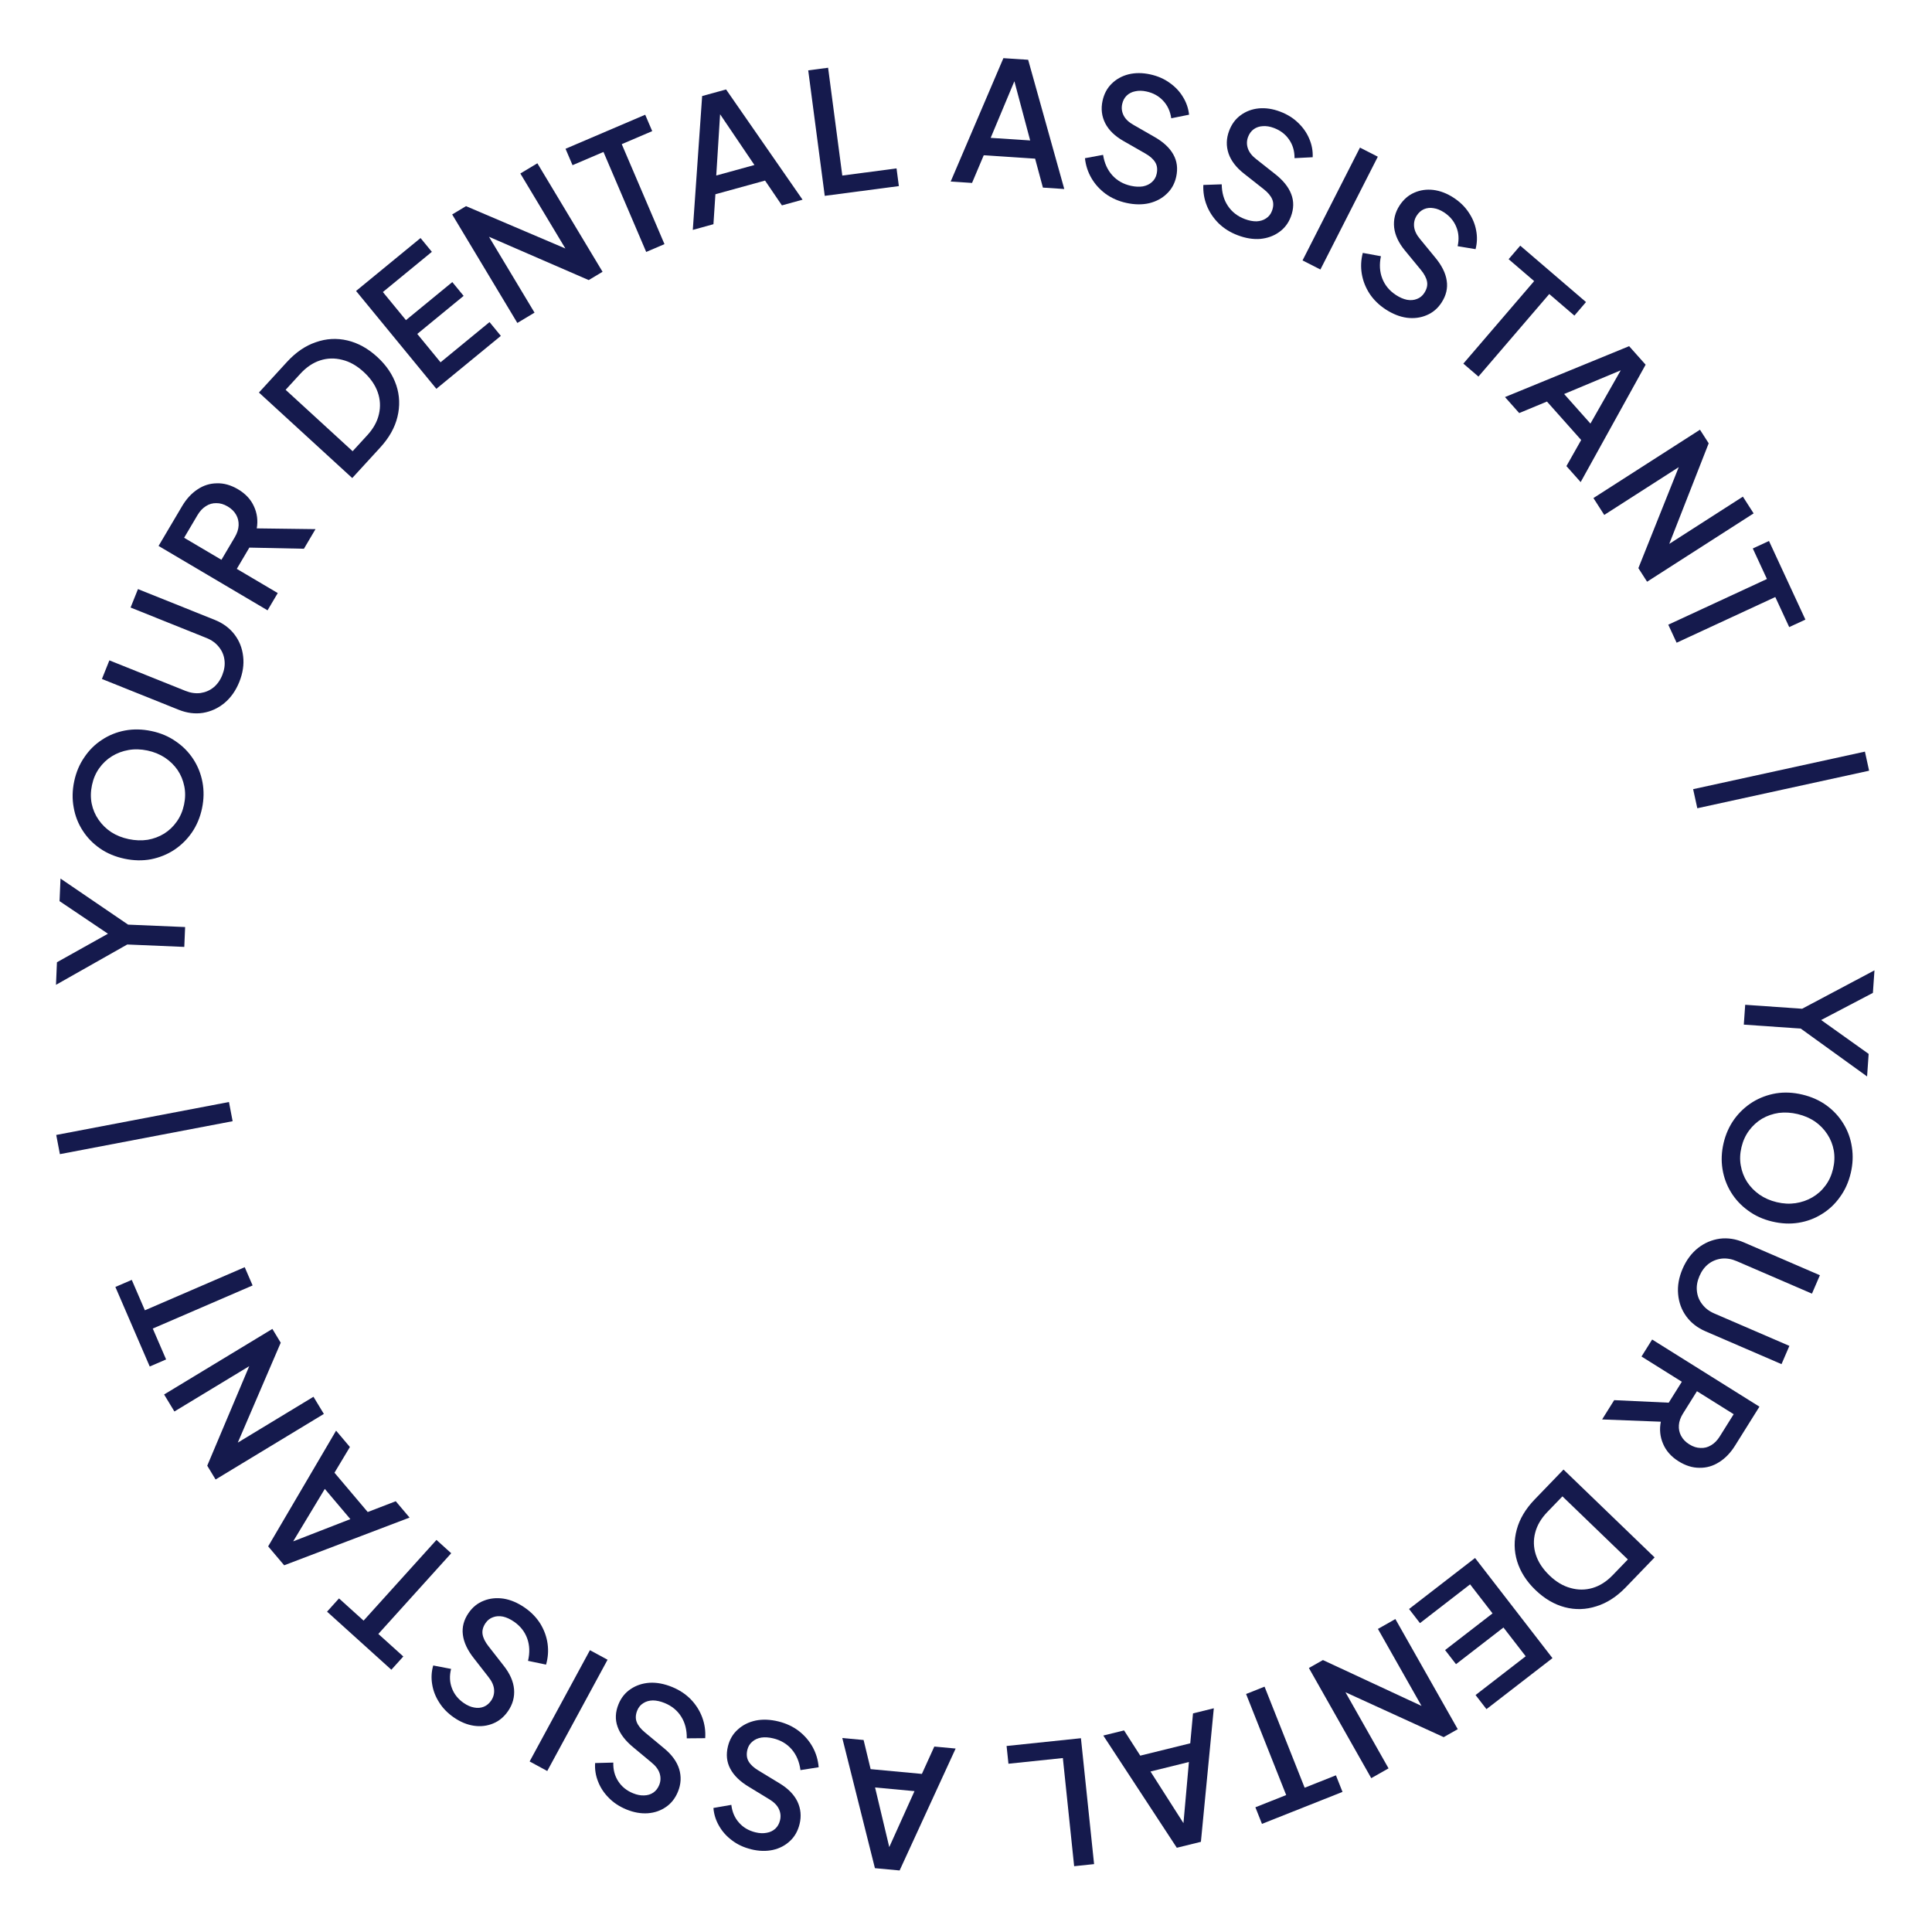 <svg width="135" height="135" viewBox="0 0 135 135" fill="none" xmlns="http://www.w3.org/2000/svg">
<path d="M121.947 70.21L125.926 70.487L130.98 67.804L130.87 69.379L126.782 71.522L126.821 70.966L130.574 73.642L130.464 75.218L125.829 71.873L121.85 71.596L121.947 70.21Z" fill="#151A4D"/>
<path d="M120.44 79.859C120.589 79.236 120.84 78.681 121.191 78.195C121.541 77.718 121.965 77.322 122.463 77.01C122.959 76.705 123.504 76.501 124.098 76.399C124.69 76.304 125.305 76.333 125.944 76.486C126.583 76.638 127.146 76.89 127.631 77.242C128.123 77.604 128.517 78.031 128.814 78.525C129.119 79.021 129.315 79.564 129.402 80.154C129.496 80.747 129.469 81.355 129.32 81.978C129.17 82.609 128.919 83.164 128.569 83.642C128.225 84.129 127.805 84.525 127.309 84.83C126.812 85.143 126.267 85.346 125.675 85.441C125.083 85.536 124.467 85.507 123.828 85.354C123.189 85.202 122.628 84.946 122.144 84.586C121.658 84.234 121.263 83.811 120.958 83.315C120.654 82.819 120.454 82.275 120.359 81.683C120.265 81.091 120.292 80.483 120.44 79.859ZM121.688 80.157C121.581 80.603 121.564 81.031 121.638 81.439C121.71 81.854 121.855 82.235 122.074 82.58C122.3 82.927 122.587 83.223 122.935 83.469C123.291 83.717 123.696 83.895 124.15 84.003C124.605 84.112 125.043 84.135 125.464 84.073C125.886 84.01 126.276 83.876 126.635 83.668C126.993 83.461 127.299 83.188 127.55 82.849C127.8 82.519 127.978 82.13 128.085 81.683C128.191 81.237 128.209 80.806 128.137 80.39C128.064 79.982 127.914 79.604 127.687 79.257C127.461 78.91 127.174 78.614 126.825 78.368C126.475 78.13 126.073 77.957 125.619 77.848C125.165 77.74 124.724 77.712 124.297 77.765C123.875 77.827 123.485 77.962 123.126 78.169C122.775 78.378 122.474 78.652 122.222 78.991C121.97 79.329 121.792 79.718 121.688 80.157Z" fill="#151A4D"/>
<path d="M117.575 88.651C117.836 88.048 118.195 87.566 118.653 87.203C119.108 86.848 119.616 86.632 120.175 86.554C120.731 86.484 121.293 86.571 121.859 86.816L127.167 89.108L126.612 90.394L121.359 88.126C121.003 87.972 120.654 87.912 120.312 87.945C119.966 87.986 119.659 88.107 119.391 88.31C119.119 88.52 118.906 88.804 118.753 89.16C118.596 89.523 118.535 89.872 118.572 90.207C118.605 90.549 118.727 90.856 118.937 91.127C119.144 91.406 119.426 91.623 119.782 91.777L125.035 94.045L124.485 95.32L119.177 93.028C118.61 92.784 118.162 92.435 117.831 91.982C117.501 91.529 117.311 91.011 117.26 90.429C117.207 89.854 117.312 89.262 117.575 88.651Z" fill="#151A4D"/>
<path d="M115.445 93.6L122.942 98.292L121.235 101.019C120.92 101.522 120.549 101.906 120.121 102.171C119.701 102.44 119.246 102.571 118.756 102.563C118.268 102.566 117.78 102.414 117.29 102.108C116.774 101.784 116.413 101.376 116.208 100.884C115.998 100.398 115.946 99.884 116.051 99.343L111.949 99.184L112.793 97.836L117.216 98.042L116.278 98.533L117.519 96.551L114.702 94.787L115.445 93.6ZM118.576 97.212L117.6 98.772C117.427 99.047 117.332 99.319 117.313 99.587C117.295 99.855 117.346 100.102 117.466 100.327C117.589 100.563 117.782 100.763 118.043 100.926C118.305 101.09 118.566 101.174 118.825 101.177C119.086 101.192 119.331 101.13 119.557 100.992C119.791 100.858 119.993 100.653 120.166 100.378L121.142 98.818L118.576 97.212Z" fill="#151A4D"/>
<path d="M109.251 102.686L115.617 108.825L113.607 110.91C112.969 111.571 112.283 112.014 111.549 112.24C110.814 112.478 110.078 112.499 109.342 112.306C108.605 112.112 107.92 111.71 107.288 111.1C106.661 110.496 106.235 109.827 106.009 109.092C105.789 108.363 105.781 107.624 105.985 106.876C106.185 106.133 106.603 105.432 107.24 104.771L109.251 102.686ZM109.176 104.559L108.121 105.653C107.687 106.103 107.405 106.584 107.274 107.096C107.138 107.613 107.153 108.128 107.319 108.64C107.485 109.152 107.801 109.633 108.269 110.084C108.736 110.534 109.228 110.827 109.746 110.963C110.263 111.111 110.775 111.11 111.282 110.961C111.789 110.812 112.259 110.512 112.693 110.062L113.748 108.968L109.176 104.559Z" fill="#151A4D"/>
<path d="M103.07 108.865L108.48 115.863L103.868 119.428L103.106 118.442L106.609 115.733L105.055 113.723L101.74 116.286L100.977 115.3L104.293 112.737L102.724 110.708L99.221 113.417L98.459 112.43L103.07 108.865Z" fill="#151A4D"/>
<path d="M97.503 113.132L101.861 120.828L100.879 121.384L93.186 117.868L93.61 117.532L97.026 123.566L95.817 124.25L91.46 116.553L92.441 115.998L100.127 119.573L99.729 119.907L96.284 113.822L97.503 113.132Z" fill="#151A4D"/>
<path d="M88.362 117.857L91.164 124.919L93.349 124.052L93.809 125.211L88.181 127.444L87.721 126.285L89.873 125.431L87.071 118.369L88.362 117.857Z" fill="#151A4D"/>
<path d="M84.816 119.367L83.914 128.699L82.231 129.114L77.093 121.272L78.545 120.914L79.677 122.677L83.17 121.815L83.363 119.725L84.816 119.367ZM83.076 123.122L80.391 123.785L83.021 127.904L82.641 127.998L83.076 123.122Z" fill="#151A4D"/>
<path d="M75.531 121.459L76.45 130.256L75.057 130.402L74.268 122.845L70.466 123.242L70.336 122.002L75.531 121.459Z" fill="#151A4D"/>
<path d="M66.776 122.181L62.861 130.7L61.136 130.54L58.856 121.446L60.345 121.584L60.836 123.62L64.418 123.953L65.286 122.042L66.776 122.181ZM63.901 125.157L61.146 124.901L62.279 129.656L61.889 129.62L63.901 125.157Z" fill="#151A4D"/>
<path d="M54.399 120.289C54.937 120.422 55.412 120.645 55.824 120.959C56.233 121.28 56.556 121.657 56.792 122.09C57.027 122.523 57.165 122.989 57.205 123.488L55.933 123.688C55.856 123.106 55.653 122.624 55.324 122.241C54.994 121.858 54.568 121.603 54.046 121.474C53.738 121.398 53.458 121.378 53.205 121.413C52.95 121.456 52.739 121.551 52.572 121.697C52.398 121.842 52.282 122.029 52.225 122.26C52.148 122.575 52.175 122.846 52.306 123.074C52.437 123.302 52.662 123.513 52.981 123.706L54.47 124.611C55.066 124.97 55.483 125.395 55.721 125.885C55.957 126.384 56.006 126.909 55.87 127.463C55.75 127.947 55.527 128.34 55.2 128.642C54.87 128.953 54.473 129.16 54.007 129.265C53.533 129.368 53.027 129.354 52.489 129.221C51.974 129.094 51.528 128.886 51.151 128.598C50.772 128.317 50.472 127.982 50.25 127.593C50.02 127.202 49.887 126.782 49.851 126.333L51.103 126.116C51.16 126.611 51.339 127.026 51.64 127.361C51.932 127.694 52.313 127.918 52.782 128.034C53.066 128.104 53.328 128.116 53.568 128.069C53.806 128.03 54.009 127.933 54.178 127.779C54.337 127.631 54.445 127.437 54.504 127.199C54.572 126.923 54.545 126.655 54.421 126.396C54.297 126.137 54.068 125.91 53.734 125.713L52.352 124.871C51.719 124.495 51.278 124.068 51.029 123.591C50.778 123.121 50.724 122.598 50.866 122.022C50.983 121.546 51.214 121.154 51.559 120.848C51.896 120.54 52.31 120.332 52.801 120.225C53.29 120.126 53.823 120.147 54.399 120.289Z" fill="#151A4D"/>
<path d="M46.97 117.882C47.482 118.092 47.919 118.382 48.281 118.753C48.639 119.13 48.903 119.551 49.072 120.014C49.242 120.477 49.31 120.958 49.276 121.457L47.989 121.468C47.998 120.882 47.868 120.375 47.598 119.948C47.328 119.521 46.944 119.206 46.447 119.002C46.154 118.882 45.879 118.821 45.624 118.818C45.365 118.824 45.142 118.886 44.956 119.007C44.763 119.124 44.621 119.293 44.531 119.512C44.408 119.813 44.395 120.085 44.491 120.33C44.587 120.575 44.779 120.816 45.067 121.054L46.407 122.167C46.944 122.61 47.294 123.091 47.457 123.611C47.617 124.139 47.589 124.666 47.373 125.193C47.184 125.655 46.906 126.011 46.538 126.262C46.166 126.521 45.743 126.668 45.266 126.703C44.782 126.736 44.284 126.647 43.771 126.437C43.281 126.236 42.87 125.965 42.539 125.624C42.206 125.291 41.957 124.915 41.795 124.498C41.625 124.078 41.555 123.643 41.585 123.194L42.855 123.162C42.84 123.66 42.956 124.097 43.204 124.473C43.445 124.845 43.788 125.123 44.235 125.306C44.506 125.417 44.764 125.467 45.008 125.456C45.249 125.452 45.464 125.386 45.653 125.258C45.832 125.135 45.968 124.96 46.061 124.733C46.169 124.469 46.181 124.2 46.096 123.926C46.012 123.652 45.819 123.393 45.517 123.149L44.273 122.114C43.702 121.649 43.329 121.162 43.152 120.654C42.973 120.153 42.995 119.627 43.221 119.078C43.407 118.624 43.693 118.271 44.078 118.018C44.457 117.763 44.897 117.618 45.398 117.584C45.897 117.557 46.42 117.657 46.97 117.882Z" fill="#151A4D"/>
<path d="M42.454 115.975L38.239 123.751L37.008 123.083L41.222 115.308L42.454 115.975Z" fill="#151A4D"/>
<path d="M36.663 112.332C37.119 112.646 37.484 113.023 37.759 113.462C38.029 113.907 38.197 114.374 38.264 114.862C38.331 115.351 38.295 115.835 38.156 116.316L36.896 116.053C37.03 115.482 37.01 114.96 36.838 114.485C36.665 114.01 36.357 113.62 35.914 113.315C35.653 113.135 35.398 113.017 35.149 112.961C34.895 112.911 34.664 112.925 34.456 113.003C34.242 113.076 34.068 113.211 33.933 113.406C33.749 113.674 33.678 113.937 33.72 114.197C33.762 114.456 33.899 114.733 34.129 115.026L35.201 116.399C35.632 116.946 35.872 117.491 35.92 118.034C35.965 118.583 35.825 119.093 35.502 119.562C35.219 119.973 34.871 120.261 34.458 120.429C34.041 120.602 33.595 120.656 33.122 120.589C32.642 120.518 32.174 120.326 31.718 120.011C31.281 119.71 30.938 119.358 30.687 118.955C30.432 118.558 30.269 118.138 30.199 117.696C30.123 117.249 30.147 116.809 30.272 116.377L31.52 116.616C31.398 117.1 31.419 117.551 31.581 117.971C31.737 118.386 32.014 118.73 32.412 119.004C32.653 119.17 32.894 119.274 33.135 119.315C33.371 119.363 33.595 119.344 33.807 119.259C34.008 119.177 34.179 119.035 34.318 118.833C34.48 118.598 34.548 118.338 34.524 118.052C34.5 117.766 34.366 117.472 34.123 117.17L33.128 115.894C32.669 115.318 32.408 114.763 32.343 114.228C32.275 113.7 32.409 113.192 32.745 112.703C33.024 112.299 33.378 112.015 33.809 111.85C34.233 111.681 34.694 111.633 35.191 111.707C35.684 111.787 36.174 111.995 36.663 112.332Z" fill="#151A4D"/>
<path d="M31.529 108.534L26.437 114.173L28.182 115.748L27.346 116.674L22.853 112.616L23.688 111.69L25.406 113.242L30.499 107.603L31.529 108.534Z" fill="#151A4D"/>
<path d="M28.619 106.042L19.857 109.376L18.738 108.053L23.484 99.968L24.45 101.11L23.372 102.907L25.695 105.654L27.653 104.9L28.619 106.042ZM24.482 106.15L22.696 104.038L20.172 108.223L19.919 107.924L24.482 106.15Z" fill="#151A4D"/>
<path d="M22.63 98.799L15.065 103.381L14.481 102.416L17.769 94.623L18.117 95.037L12.187 98.629L11.467 97.441L19.032 92.859L19.616 93.823L16.269 101.611L15.924 101.223L21.904 97.6L22.63 98.799Z" fill="#151A4D"/>
<path d="M17.651 89.822L10.675 92.834L11.607 94.992L10.463 95.486L8.062 89.927L9.207 89.433L10.124 91.558L17.1 88.546L17.651 89.822Z" fill="#151A4D"/>
<path d="M16.255 78.345L4.185 80.647L3.929 79.306L15.999 77.004L16.255 78.345Z" fill="#151A4D"/>
<path d="M12.877 66.166L8.892 65.997L3.912 68.815L3.979 67.238L8.008 64.985L7.984 65.542L4.161 62.968L4.228 61.39L8.951 64.609L12.936 64.778L12.877 66.166Z" fill="#151A4D"/>
<path d="M14.116 56.486C13.984 57.113 13.748 57.674 13.41 58.169C13.073 58.656 12.659 59.062 12.17 59.388C11.683 59.706 11.143 59.924 10.552 60.042C9.963 60.152 9.347 60.14 8.704 60.005C8.061 59.869 7.492 59.632 6.998 59.293C6.497 58.945 6.091 58.528 5.781 58.042C5.463 57.555 5.253 57.017 5.15 56.429C5.04 55.84 5.051 55.231 5.183 54.604C5.316 53.969 5.552 53.408 5.889 52.921C6.22 52.425 6.629 52.017 7.117 51.7C7.606 51.374 8.145 51.156 8.735 51.045C9.324 50.935 9.94 50.947 10.583 51.083C11.226 51.218 11.794 51.459 12.287 51.806C12.782 52.144 13.188 52.557 13.506 53.045C13.824 53.533 14.038 54.071 14.149 54.66C14.259 55.25 14.248 55.858 14.116 56.486ZM12.861 56.221C12.956 55.772 12.961 55.345 12.877 54.939C12.794 54.525 12.639 54.148 12.411 53.809C12.175 53.468 11.88 53.18 11.526 52.943C11.163 52.705 10.754 52.538 10.297 52.442C9.84 52.346 9.401 52.334 8.982 52.408C8.562 52.481 8.175 52.626 7.822 52.843C7.469 53.06 7.172 53.341 6.929 53.686C6.688 54.023 6.52 54.417 6.426 54.866C6.331 55.315 6.325 55.747 6.408 56.16C6.492 56.566 6.652 56.94 6.888 57.281C7.123 57.621 7.418 57.91 7.773 58.146C8.129 58.375 8.536 58.538 8.993 58.634C9.45 58.73 9.891 58.746 10.317 58.682C10.737 58.609 11.123 58.464 11.476 58.247C11.822 58.028 12.116 57.747 12.358 57.401C12.601 57.056 12.768 56.663 12.861 56.221Z" fill="#151A4D"/>
<path d="M16.722 47.649C16.477 48.258 16.131 48.75 15.682 49.125C15.237 49.492 14.735 49.721 14.178 49.813C13.624 49.898 13.06 49.825 12.487 49.596L7.122 47.444L7.643 46.143L12.954 48.273C13.314 48.418 13.664 48.469 14.005 48.427C14.349 48.377 14.653 48.247 14.916 48.037C15.182 47.82 15.388 47.531 15.532 47.171C15.679 46.804 15.73 46.454 15.685 46.12C15.643 45.779 15.513 45.475 15.296 45.209C15.081 44.936 14.794 44.727 14.434 44.582L9.124 42.452L9.641 41.163L15.007 43.315C15.579 43.545 16.037 43.882 16.379 44.326C16.721 44.77 16.925 45.283 16.99 45.863C17.059 46.437 16.969 47.032 16.722 47.649Z" fill="#151A4D"/>
<path d="M18.695 42.647L11.08 38.148L12.717 35.379C13.019 34.867 13.38 34.474 13.8 34.198C14.213 33.919 14.665 33.776 15.155 33.772C15.642 33.756 16.134 33.895 16.632 34.189C17.157 34.499 17.528 34.898 17.746 35.385C17.968 35.865 18.033 36.377 17.942 36.921L22.046 36.974L21.237 38.344L16.81 38.252L17.735 37.737L16.546 39.75L19.408 41.441L18.695 42.647ZM15.473 39.116L16.409 37.532C16.573 37.252 16.662 36.978 16.674 36.709C16.685 36.441 16.628 36.195 16.502 35.974C16.372 35.741 16.175 35.546 15.909 35.389C15.643 35.232 15.381 35.155 15.122 35.158C14.86 35.151 14.617 35.219 14.394 35.363C14.165 35.503 13.967 35.713 13.802 35.992L12.866 37.576L15.473 39.116Z" fill="#151A4D"/>
<path d="M24.613 33.404L18.093 27.429L20.05 25.293C20.67 24.616 21.344 24.156 22.073 23.911C22.801 23.655 23.536 23.615 24.278 23.79C25.019 23.965 25.714 24.349 26.361 24.942C27.003 25.53 27.446 26.189 27.691 26.918C27.93 27.641 27.956 28.379 27.771 29.132C27.591 29.88 27.19 30.592 26.57 31.269L24.613 33.404ZM24.64 31.529L25.667 30.409C26.09 29.948 26.36 29.46 26.477 28.945C26.6 28.424 26.572 27.91 26.393 27.403C26.214 26.895 25.885 26.422 25.407 25.984C24.928 25.545 24.429 25.265 23.908 25.142C23.387 25.008 22.875 25.021 22.372 25.183C21.87 25.346 21.407 25.657 20.985 26.118L19.958 27.238L24.64 31.529Z" fill="#151A4D"/>
<path d="M30.491 27.168L24.88 20.331L29.386 16.633L30.177 17.597L26.754 20.406L28.366 22.37L31.605 19.711L32.396 20.675L29.157 23.334L30.783 25.316L34.206 22.506L34.997 23.47L30.491 27.168Z" fill="#151A4D"/>
<path d="M36.15 22.567L31.596 14.985L32.563 14.405L40.344 17.721L39.929 18.067L36.359 12.124L37.549 11.409L42.104 18.991L41.137 19.571L33.362 16.196L33.751 15.851L37.351 21.846L36.15 22.567Z" fill="#151A4D"/>
<path d="M45.154 17.605L42.168 10.618L40.006 11.542L39.517 10.396L45.084 8.017L45.574 9.163L43.445 10.073L46.431 17.059L45.154 17.605Z" fill="#151A4D"/>
<path d="M48.41 16.064L49.063 6.711L50.735 6.251L56.079 13.954L54.637 14.351L53.459 12.618L49.99 13.573L49.852 15.667L48.41 16.064ZM50.049 12.264L52.716 11.53L49.977 7.481L50.355 7.378L50.049 12.264Z" fill="#151A4D"/>
<path d="M57.63 13.685L56.475 4.917L57.864 4.734L58.856 12.267L62.646 11.767L62.809 13.003L57.63 13.685Z" fill="#151A4D"/>
<path d="M66.43 12.685L70.113 4.064L71.843 4.177L74.367 13.207L72.874 13.109L72.329 11.086L68.739 10.85L67.922 12.783L66.43 12.685ZM69.224 9.633L71.984 9.814L70.724 5.091L71.115 5.117L69.224 9.633Z" fill="#151A4D"/>
<path d="M78.702 14.178C78.161 14.059 77.68 13.849 77.26 13.547C76.842 13.236 76.509 12.868 76.262 12.441C76.015 12.015 75.865 11.553 75.812 11.055L77.078 10.821C77.171 11.4 77.386 11.877 77.726 12.251C78.065 12.625 78.498 12.869 79.024 12.984C79.333 13.052 79.614 13.065 79.866 13.023C80.12 12.973 80.328 12.872 80.491 12.722C80.661 12.572 80.772 12.382 80.822 12.15C80.892 11.833 80.858 11.562 80.72 11.338C80.583 11.113 80.352 10.909 80.028 10.725L78.516 9.86C77.91 9.517 77.482 9.103 77.232 8.619C76.983 8.127 76.919 7.603 77.041 7.046C77.147 6.559 77.36 6.16 77.679 5.849C78 5.53 78.392 5.312 78.855 5.194C79.326 5.079 79.832 5.08 80.373 5.198C80.891 5.311 81.343 5.507 81.727 5.786C82.114 6.057 82.423 6.383 82.655 6.766C82.895 7.151 83.039 7.567 83.087 8.015L81.842 8.265C81.771 7.772 81.581 7.362 81.272 7.035C80.97 6.71 80.584 6.496 80.112 6.393C79.826 6.33 79.564 6.326 79.325 6.379C79.089 6.424 78.888 6.526 78.724 6.685C78.569 6.837 78.465 7.033 78.413 7.273C78.352 7.551 78.387 7.818 78.517 8.074C78.648 8.329 78.883 8.55 79.223 8.738L80.627 9.543C81.269 9.902 81.721 10.317 81.983 10.787C82.246 11.25 82.315 11.771 82.188 12.351C82.083 12.831 81.863 13.228 81.526 13.543C81.198 13.861 80.79 14.079 80.302 14.199C79.815 14.312 79.282 14.305 78.702 14.178Z" fill="#151A4D"/>
<path d="M86.482 16.437C85.964 16.241 85.52 15.962 85.149 15.601C84.781 15.233 84.506 14.819 84.324 14.361C84.143 13.903 84.062 13.424 84.083 12.924L85.369 12.879C85.375 13.465 85.519 13.968 85.8 14.388C86.081 14.808 86.473 15.113 86.976 15.304C87.272 15.416 87.548 15.47 87.803 15.466C88.062 15.454 88.282 15.385 88.466 15.26C88.656 15.137 88.793 14.965 88.877 14.743C88.993 14.44 88.999 14.167 88.896 13.925C88.793 13.683 88.595 13.447 88.301 13.217L86.933 12.139C86.384 11.71 86.022 11.238 85.845 10.723C85.671 10.2 85.685 9.672 85.887 9.139C86.064 8.673 86.333 8.309 86.695 8.048C87.059 7.78 87.479 7.622 87.954 7.574C88.437 7.529 88.937 7.604 89.455 7.801C89.951 7.989 90.368 8.249 90.708 8.581C91.05 8.906 91.308 9.275 91.482 9.687C91.663 10.103 91.744 10.536 91.725 10.986L90.457 11.051C90.46 10.552 90.332 10.119 90.074 9.75C89.823 9.384 89.473 9.115 89.021 8.944C88.748 8.84 88.489 8.797 88.245 8.815C88.004 8.825 87.791 8.896 87.605 9.029C87.429 9.157 87.298 9.336 87.211 9.565C87.11 9.831 87.105 10.101 87.197 10.372C87.288 10.644 87.488 10.898 87.797 11.133L89.067 12.136C89.65 12.586 90.036 13.062 90.226 13.566C90.418 14.062 90.409 14.588 90.199 15.143C90.025 15.602 89.748 15.963 89.369 16.225C88.998 16.49 88.561 16.646 88.061 16.694C87.564 16.733 87.037 16.648 86.482 16.437Z" fill="#151A4D"/>
<path d="M91.016 18.197L95.028 10.314L96.276 10.95L92.264 18.832L91.016 18.197Z" fill="#151A4D"/>
<path d="M96.821 21.617C96.357 21.314 95.982 20.947 95.696 20.515C95.415 20.077 95.235 19.615 95.155 19.128C95.076 18.642 95.099 18.156 95.226 17.672L96.493 17.903C96.373 18.477 96.406 18.999 96.591 19.469C96.776 19.939 97.094 20.321 97.545 20.615C97.81 20.788 98.068 20.899 98.319 20.949C98.574 20.993 98.804 20.973 99.01 20.89C99.222 20.811 99.392 20.672 99.522 20.473C99.699 20.201 99.764 19.936 99.715 19.677C99.666 19.419 99.523 19.146 99.285 18.858L98.178 17.513C97.733 16.978 97.48 16.439 97.417 15.898C97.359 15.35 97.485 14.837 97.796 14.359C98.068 13.942 98.409 13.644 98.817 13.466C99.231 13.282 99.674 13.217 100.149 13.271C100.63 13.33 101.103 13.511 101.567 13.813C102.012 14.103 102.364 14.446 102.625 14.843C102.89 15.233 103.064 15.648 103.145 16.089C103.233 16.533 103.22 16.974 103.106 17.41L101.853 17.202C101.962 16.716 101.93 16.265 101.756 15.85C101.59 15.439 101.304 15.101 100.9 14.838C100.654 14.678 100.411 14.58 100.169 14.546C99.931 14.504 99.708 14.528 99.498 14.618C99.299 14.706 99.133 14.853 98.999 15.058C98.843 15.297 98.781 15.559 98.812 15.844C98.844 16.129 98.985 16.419 99.236 16.715L100.263 17.966C100.737 18.529 101.013 19.078 101.09 19.61C101.173 20.136 101.052 20.648 100.728 21.145C100.46 21.556 100.113 21.849 99.686 22.025C99.267 22.205 98.808 22.265 98.309 22.204C97.814 22.137 97.318 21.941 96.821 21.617Z" fill="#151A4D"/>
<path d="M102.253 25.408L107.2 19.642L105.416 18.111L106.228 17.165L110.823 21.107L110.012 22.053L108.255 20.546L103.307 26.313L102.253 25.408Z" fill="#151A4D"/>
<path d="M105.162 27.745L113.836 24.189L114.989 25.483L110.45 33.687L109.455 32.569L110.486 30.746L108.095 28.059L106.156 28.863L105.162 27.745ZM109.295 27.532L111.133 29.598L113.55 25.349L113.811 25.642L109.295 27.532Z" fill="#151A4D"/>
<path d="M111.342 34.802L118.787 30.027L119.396 30.976L116.309 38.852L115.951 38.447L121.786 34.703L122.536 35.873L115.092 40.648L114.483 39.699L117.629 31.828L117.984 32.206L112.098 35.981L111.342 34.802Z" fill="#151A4D"/>
<path d="M116.572 43.651L123.466 40.458L122.478 38.325L123.609 37.801L126.154 43.295L125.022 43.819L124.05 41.718L117.155 44.911L116.572 43.651Z" fill="#151A4D"/>
<path d="M118.309 55.144L130.313 52.52L130.605 53.854L118.601 56.477L118.309 55.144Z" fill="#151A4D"/>
</svg>
